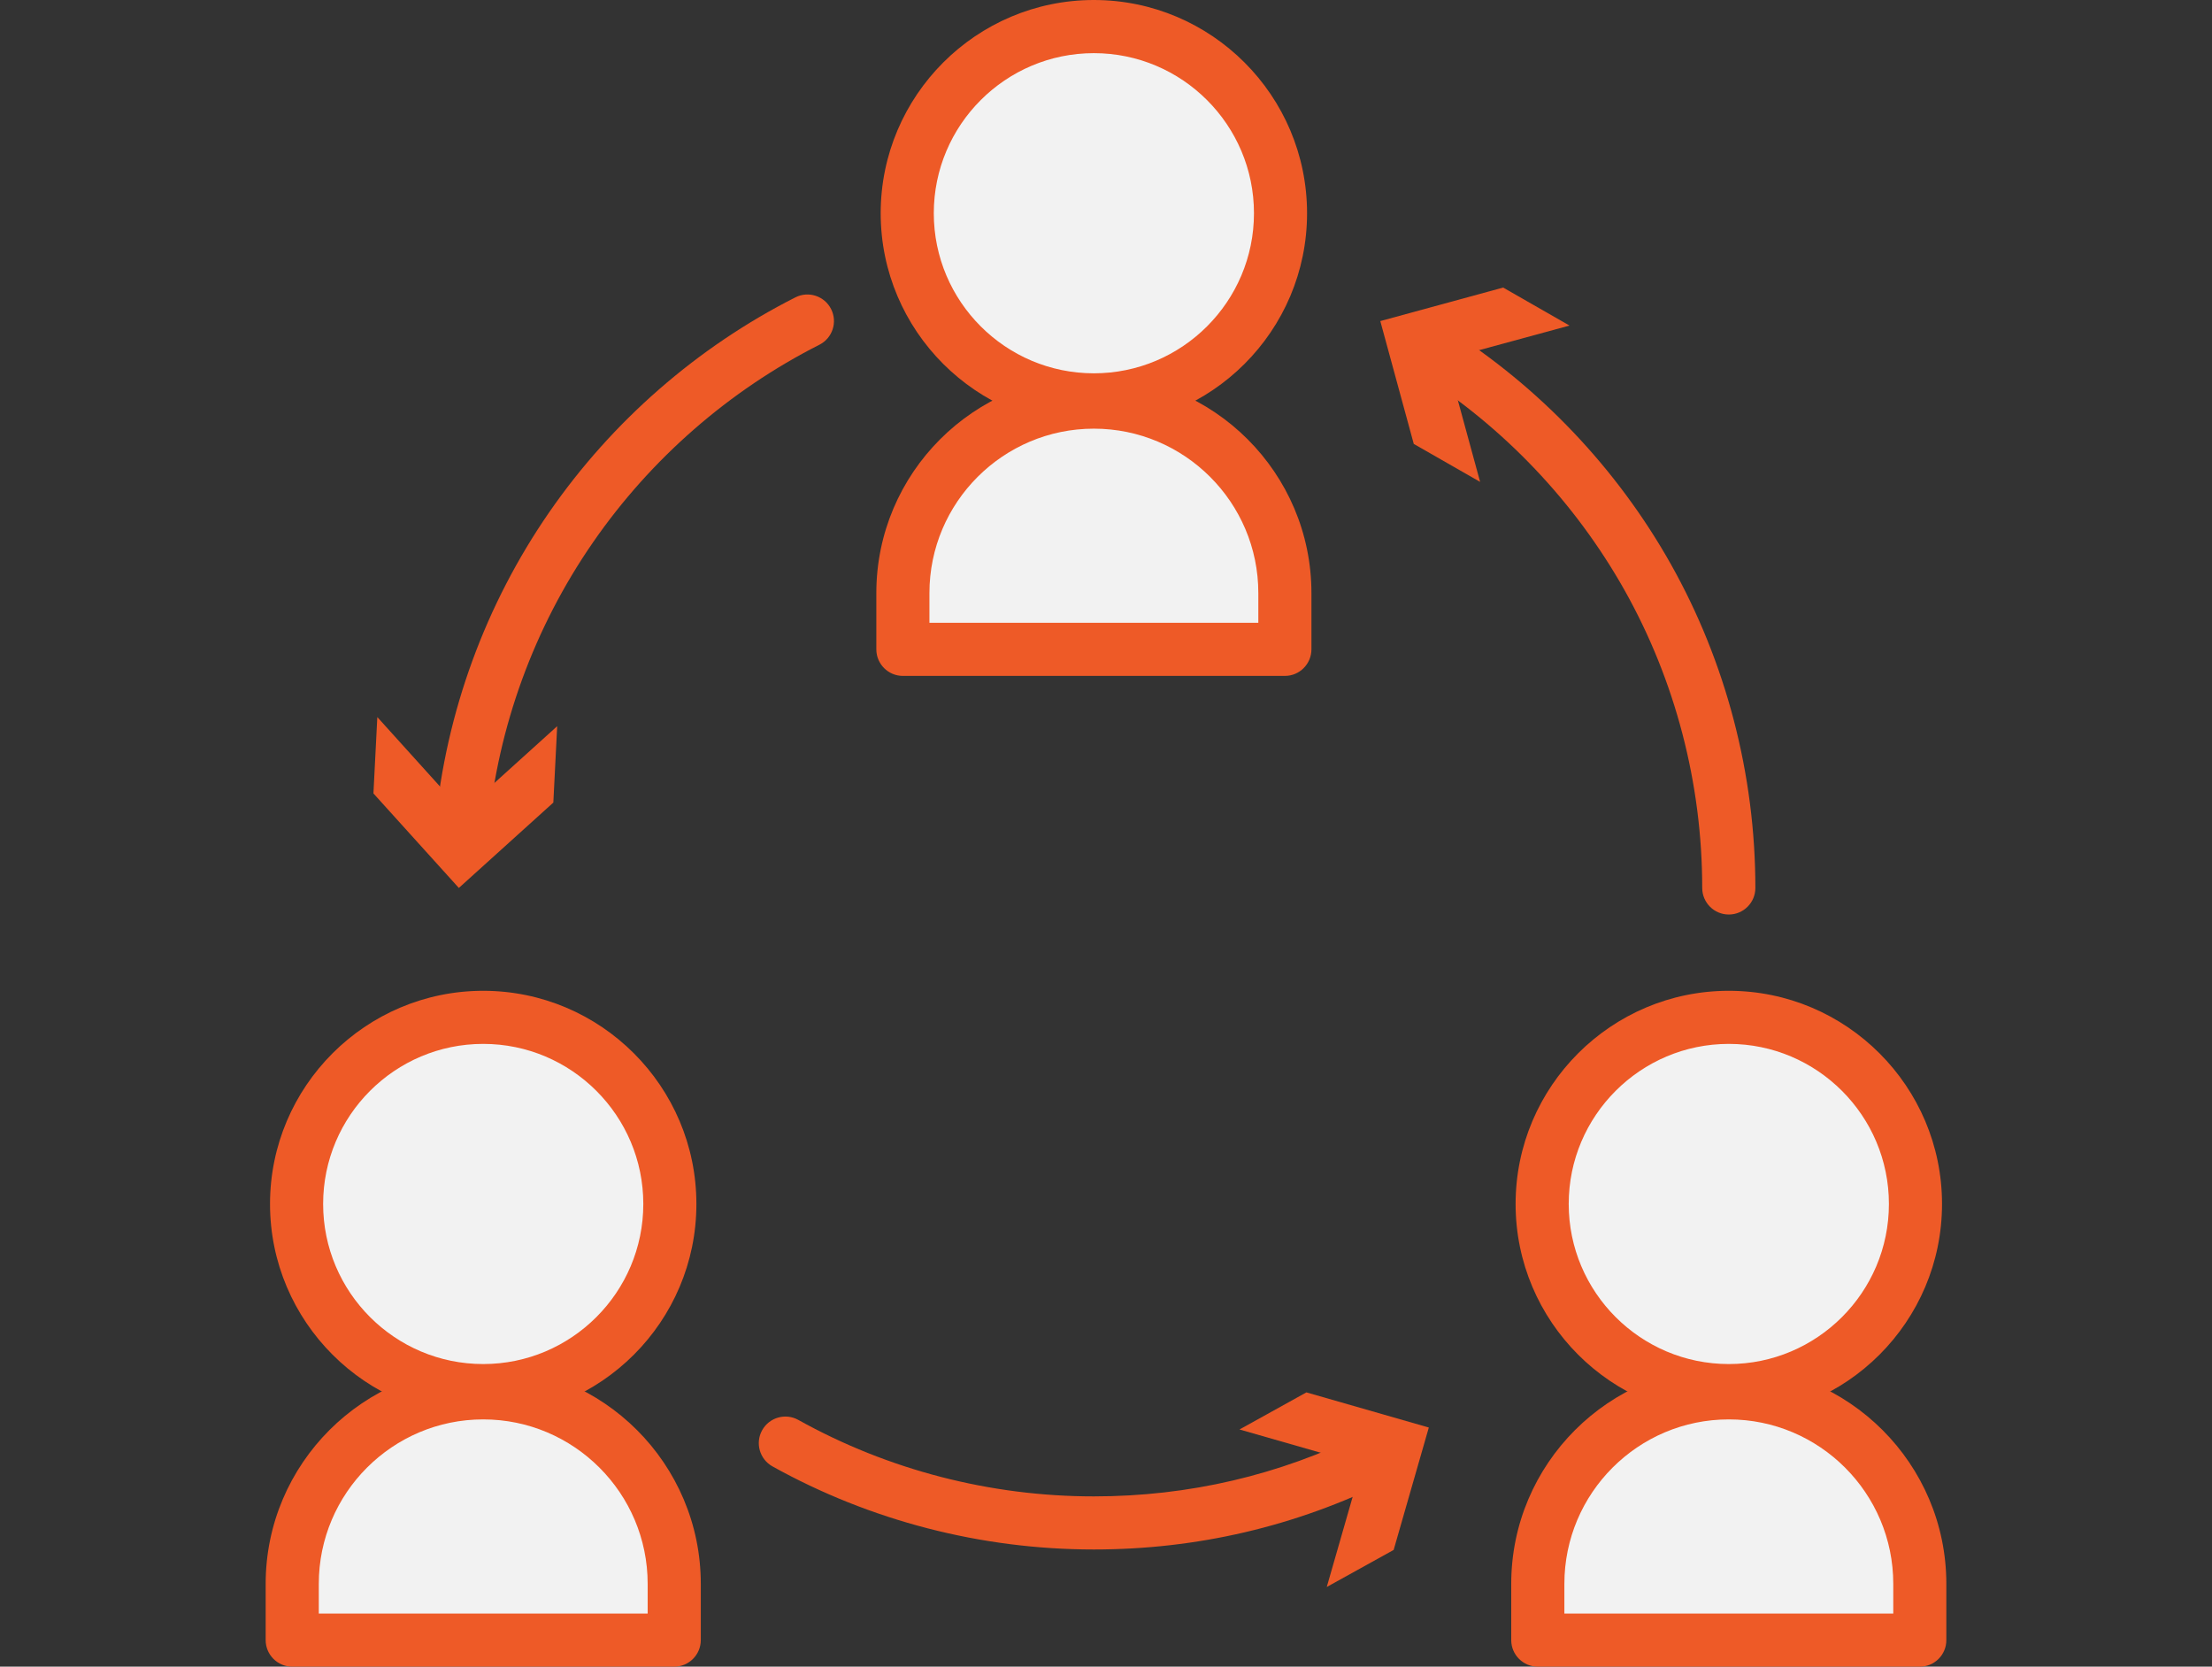 <?xml version="1.0" encoding="utf-8"?>
<!-- Generator: Adobe Illustrator 16.0.3, SVG Export Plug-In . SVG Version: 6.00 Build 0)  -->
<!DOCTYPE svg PUBLIC "-//W3C//DTD SVG 1.1//EN" "http://www.w3.org/Graphics/SVG/1.1/DTD/svg11.dtd">
<svg version="1.1" id="Capa_1" xmlns="http://www.w3.org/2000/svg" xmlns:xlink="http://www.w3.org/1999/xlink" x="0px" y="0px"
	 width="102.047px" height="76.887px" viewBox="-6.989 5.222 102.047 76.887" enable-background="new -6.989 5.222 102.047 76.887"
	 xml:space="preserve">
<rect x="-6.989" y="5.222" width="102.047" height="76.887" fill="#333333" stroke="none"/>
<g>
	<g>
		<g>
			<path fill="#EE5A27" d="M43.472,76.703c-5.19,0-10.317-1.325-14.826-3.834c-0.59-0.33-0.804-1.076-0.475-1.667
				c0.33-0.592,1.076-0.805,1.667-0.477c4.145,2.31,8.859,3.529,13.634,3.529c4.378,0,8.571-0.98,12.462-2.912
				c0.605-0.302,1.341-0.054,1.642,0.554c0.301,0.606,0.054,1.341-0.554,1.642C52.79,75.638,48.231,76.703,43.472,76.703z"/>
		</g>
		<g>
			<g>
				<polygon fill="#EE5A27" points="50.193,71.167 55.842,72.785 54.219,78.433 57.305,76.724 58.927,71.077 53.28,69.456 				"/>
			</g>
		</g>
	</g>
	<g>
		<g>
			<path fill="#EE5A27" d="M72.767,47.411c-0.678,0-1.227-0.55-1.227-1.226c0-4.818-1.241-9.572-3.588-13.745
				c-2.279-4.048-5.559-7.502-9.485-9.989c-0.572-0.36-0.742-1.118-0.38-1.69c0.362-0.571,1.119-0.742,1.69-0.379
				c4.27,2.702,7.833,6.456,10.31,10.855c2.554,4.54,3.905,9.708,3.905,14.949C73.992,46.861,73.443,47.411,72.767,47.411z"/>
		</g>
		<g>
			<g>
				<polygon fill="#EE5A27" points="61.294,27.453 59.747,21.784 65.418,20.241 62.356,18.488 56.689,20.034 58.233,25.701 				"/>
			</g>
		</g>
	</g>
	<g>
		<g>
			<path fill="#EE5A27" d="M14.311,44.611c-0.039,0-0.078-0.001-0.118-0.005c-0.673-0.063-1.168-0.661-1.103-1.336
				c0.489-5.169,2.311-10.159,5.268-14.431c2.895-4.183,6.819-7.607,11.348-9.899c0.604-0.306,1.341-0.064,1.646,0.539
				c0.306,0.604,0.065,1.341-0.54,1.647c-4.165,2.109-7.776,5.26-10.438,9.108C17.655,34.16,15.98,38.75,15.531,43.5
				C15.469,44.137,14.936,44.611,14.311,44.611z"/>
		</g>
		<g>
			<g>
				<polygon fill="#EE5A27" points="18.716,38.723 14.356,42.663 10.418,38.303 10.239,41.825 14.179,46.185 18.538,42.247 				"/>
			</g>
		</g>
	</g>
	<g>
		<g>
			<circle fill="#F2F2F2" cx="43.476" cy="15.059" r="8.61"/>
			<path fill="#EE5A27" d="M43.475,24.893c-5.423,0-9.835-4.413-9.835-9.834c0.001-5.424,4.412-9.837,9.835-9.837
				c5.424,0,9.835,4.413,9.835,9.837C53.311,20.48,48.899,24.893,43.475,24.893z M43.475,7.674c-4.072,0-7.385,3.313-7.385,7.385
				c0,4.072,3.313,7.385,7.385,7.385c4.072,0,7.386-3.313,7.386-7.385C50.861,10.987,47.548,7.674,43.475,7.674z"/>
		</g>
		<g>
			<path fill="#F2F2F2" d="M52.288,35.176H34.664v-2.595c0-4.866,3.945-8.811,8.811-8.811l0,0c4.867,0,8.813,3.944,8.813,8.811
				L52.288,35.176L52.288,35.176z"/>
			<path fill="#EE5A27" d="M52.288,36.403H34.664c-0.677,0-1.225-0.55-1.225-1.227v-2.595c0-5.533,4.502-10.037,10.036-10.037
				c5.535,0,10.037,4.504,10.037,10.037v2.595C53.512,35.853,52.963,36.403,52.288,36.403z M35.889,33.952h15.173v-1.371
				c0-4.182-3.403-7.584-7.587-7.584c-4.183,0-7.586,3.402-7.586,7.584V33.952z"/>
		</g>
	</g>
	<g>
		<g>
			<circle fill="#F2F2F2" cx="72.767" cy="60.765" r="8.61"/>
			<path fill="#EE5A27" d="M72.767,70.6c-5.423,0-9.836-4.412-9.836-9.836c0-5.421,4.413-9.834,9.836-9.834
				c5.424,0,9.836,4.413,9.836,9.834C82.603,66.188,78.192,70.6,72.767,70.6z M72.767,53.379c-4.071,0-7.386,3.313-7.386,7.385
				c0,4.072,3.314,7.385,7.386,7.385c4.072,0,7.386-3.313,7.386-7.385C80.153,56.693,76.839,53.379,72.767,53.379z"/>
		</g>
		<g>
			<path fill="#F2F2F2" d="M81.578,80.883H63.956v-2.595c0-4.866,3.944-8.812,8.812-8.812l0,0c4.866,0,8.812,3.943,8.812,8.812
				L81.578,80.883L81.578,80.883z"/>
			<path fill="#EE5A27" d="M81.578,82.109H63.956c-0.678,0-1.227-0.55-1.227-1.226v-2.595c0-5.533,4.503-10.037,10.037-10.037
				s10.036,4.504,10.036,10.037v2.595C82.804,81.559,82.255,82.109,81.578,82.109z M65.181,79.659h15.173v-1.37
				c0-4.184-3.403-7.587-7.587-7.587s-7.586,3.403-7.586,7.587V79.659z"/>
		</g>
	</g>
	<g>
		<g>
			<circle fill="#F2F2F2" cx="15.303" cy="60.764" r="8.61"/>
			<path fill="#EE5A27" d="M15.303,70.6c-5.423,0-9.835-4.412-9.835-9.836c0-5.421,4.413-9.834,9.835-9.834
				c5.423,0,9.835,4.413,9.835,9.834C25.14,66.188,20.727,70.6,15.303,70.6z M15.303,53.379c-4.072,0-7.385,3.313-7.385,7.385
				c0,4.072,3.313,7.385,7.385,7.385c4.072,0,7.386-3.313,7.386-7.385C22.689,56.693,19.375,53.379,15.303,53.379z"/>
		</g>
		<g>
			<path fill="#F2F2F2" d="M24.115,80.883H6.493v-2.595c0-4.866,3.945-8.812,8.811-8.812l0,0c4.867,0,8.813,3.943,8.813,8.812
				L24.115,80.883L24.115,80.883z"/>
			<path fill="#EE5A27" d="M24.115,82.109H6.493c-0.677,0-1.226-0.55-1.226-1.226v-2.595c0-5.533,4.503-10.037,10.036-10.037
				c5.535,0,10.038,4.504,10.038,10.037v2.595C25.341,81.559,24.792,82.109,24.115,82.109z M7.718,79.659H22.89v-1.37
				c0-4.184-3.404-7.587-7.587-7.587c-4.182,0-7.585,3.403-7.585,7.587V79.659z"/>
		</g>
	</g>
</g>
</svg>
